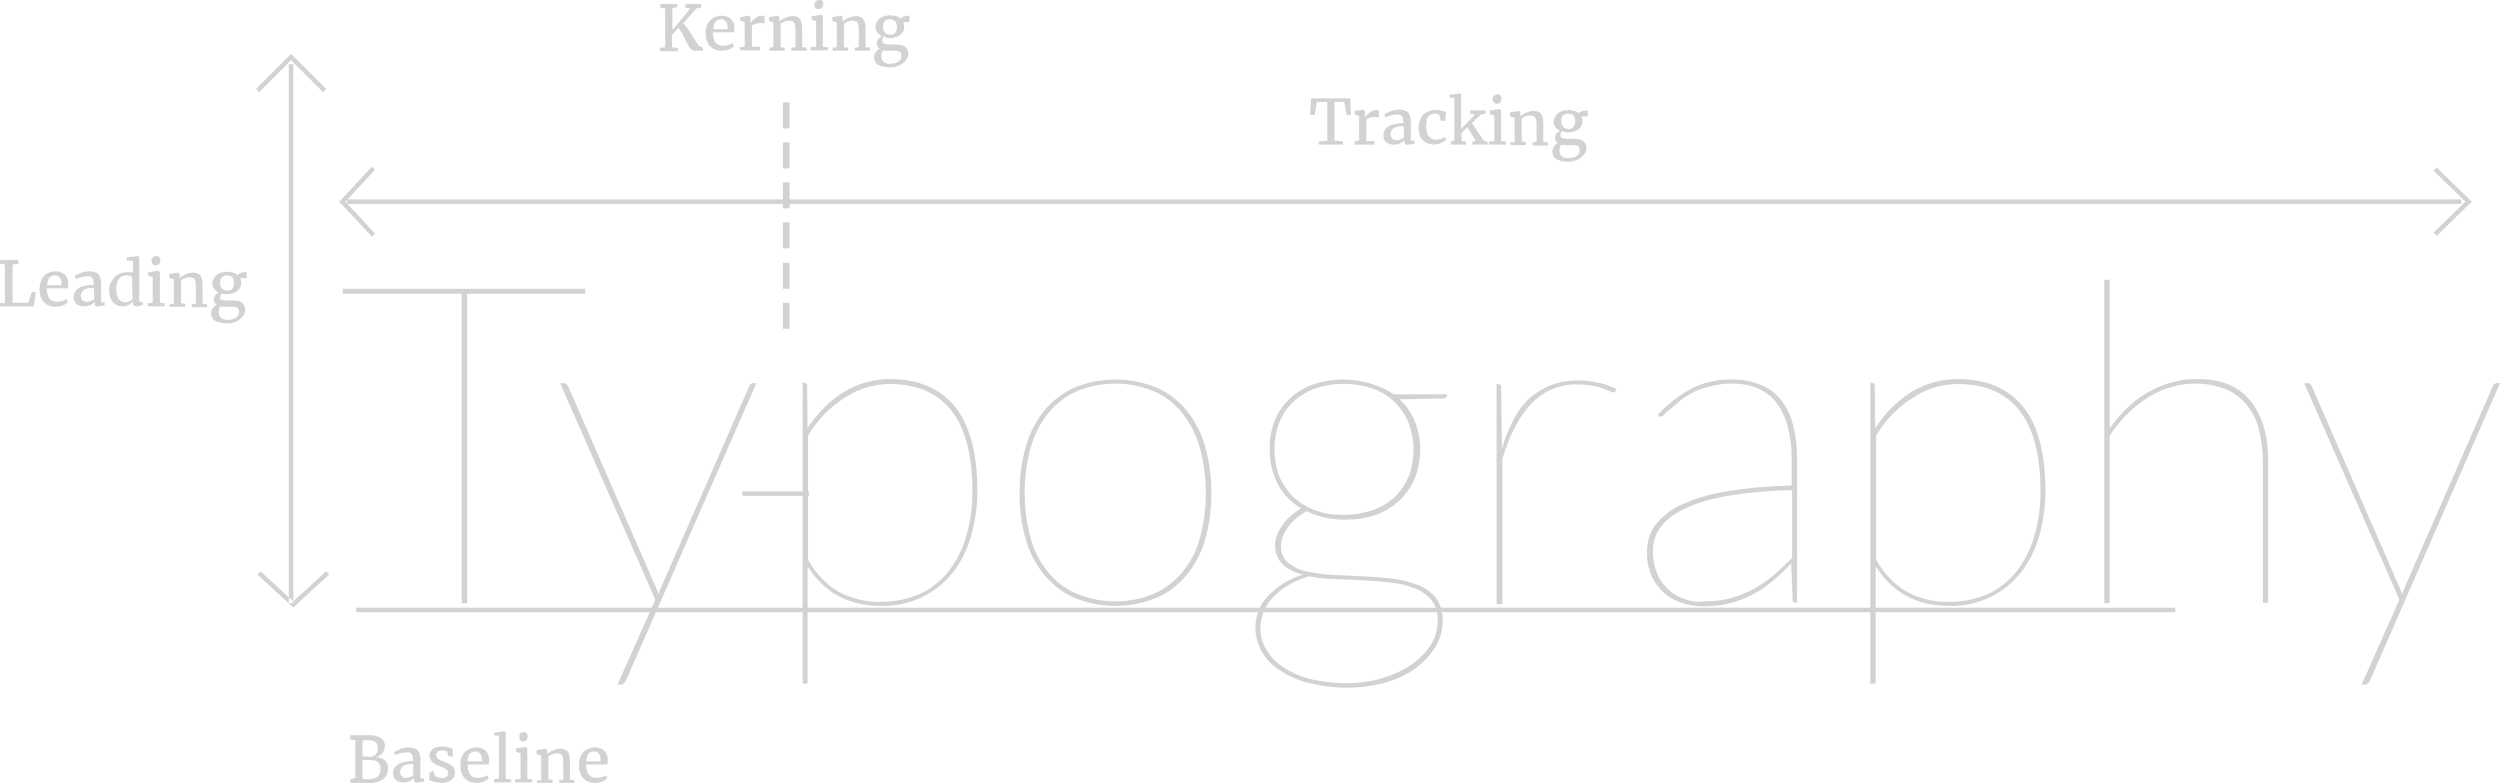 <?xml version="1.0" encoding="utf-8"?>
<!-- Generator: Adobe Illustrator 19.2.0, SVG Export Plug-In . SVG Version: 6.00 Build 0)  -->
<svg version="1.1" id="Layer_1" xmlns="http://www.w3.org/2000/svg" xmlns:xlink="http://www.w3.org/1999/xlink" x="0px" y="0px"
	 viewBox="0 0 556.6 174.3" style="enable-background:new 0 0 556.6 174.3;" xml:space="preserve">
<style type="text/css">
	.st0{fill:#D2D2D2;}
</style>
<path id="Tracking" class="st0" d="M78,173.5v0.8h4.1c1.2,0.1,2.3-0.2,3.3-0.9c0.7-0.6,1-1.4,1-2.3c0-0.5-0.1-0.9-0.3-1.3
	c-0.2-0.4-0.6-0.7-1-0.9c-0.5-0.2-1-0.3-1.5-0.3c0.4-0.1,0.8-0.2,1.1-0.5c0.3-0.2,0.6-0.5,0.7-0.9c0.2-0.4,0.3-0.8,0.3-1.2
	c0-0.7-0.3-1.3-0.9-1.7c-0.9-0.5-1.8-0.7-2.8-0.6h-1c-0.5,0-0.9,0-1.2,0H78v0.9l1.1,0.2v8.4L78,173.5z M80.7,168.4v-3.6l0.4,0
	c0.3,0,0.5,0,0.8,0c0.4,0,0.9,0,1.3,0.2c0.3,0.1,0.5,0.3,0.7,0.6c0.1,0.3,0.2,0.7,0.2,1c0.1,0.9-0.5,1.8-1.5,1.9c-0.2,0-0.3,0-0.5,0
	C81.4,168.4,81,168.4,80.7,168.4L80.7,168.4L80.7,168.4z M80.7,173.4v-4.2h1.6c0.5,0,0.9,0.1,1.4,0.2c0.3,0.1,0.6,0.4,0.8,0.7
	c0.2,0.4,0.3,0.8,0.2,1.2c0,0.6-0.2,1.2-0.6,1.6c-0.6,0.4-1.3,0.6-2,0.6h-0.8C81.1,173.5,80.9,173.5,80.7,173.4L80.7,173.4
	L80.7,173.4z M92.1,169.4c-0.8,0-1.5,0.1-2.3,0.3c-0.6,0.1-1.2,0.4-1.7,0.9c-0.4,0.4-0.6,0.9-0.6,1.5c0,0.4,0.1,0.9,0.3,1.2
	c0.2,0.3,0.5,0.6,0.9,0.7c0.4,0.2,0.8,0.2,1.2,0.2c0.5,0,0.9-0.1,1.3-0.3c0.4-0.2,0.7-0.4,1-0.7v0.3c0,0.2,0,0.3,0.1,0.5
	c0,0.1,0.1,0.2,0.2,0.2c0.1,0,0.3,0.1,0.4,0c0.5,0,1-0.1,1.5-0.2v-0.7h-0.8v-4.3c0-0.5-0.1-1-0.3-1.5c-0.2-0.4-0.5-0.7-0.8-0.8
	c-0.5-0.2-1-0.3-1.6-0.3c-0.4,0-0.9,0.1-1.3,0.2c-0.4,0.1-0.8,0.3-1.2,0.5c-0.3,0.1-0.5,0.3-0.7,0.4l0.3,0.6h0
	c0.8-0.4,1.6-0.5,2.4-0.6c0.3,0,0.6,0,0.9,0.1c0.2,0.1,0.4,0.3,0.5,0.5c0.1,0.3,0.1,0.6,0.1,0.9L92.1,169.4L92.1,169.4z M92.1,172.6
	c-0.2,0.2-0.5,0.3-0.8,0.4c-0.2,0.1-0.5,0.2-0.8,0.2c-0.4,0-0.7-0.1-1-0.3c-0.3-0.3-0.4-0.7-0.4-1.1c0-0.3,0.1-0.6,0.3-0.9
	c0.2-0.3,0.6-0.5,0.9-0.6c0.5-0.2,1.1-0.2,1.7-0.2V172.6L92.1,172.6z M95.6,172v1.7c0.4,0.2,0.8,0.3,1.2,0.4c0.5,0.1,1,0.2,1.5,0.2
	c0.5,0,1.1-0.1,1.6-0.3c0.4-0.2,0.8-0.4,1-0.8c0.2-0.3,0.4-0.7,0.4-1.2c0-0.4-0.1-0.8-0.3-1.1c-0.2-0.3-0.5-0.5-0.8-0.7
	c-0.4-0.2-0.8-0.4-1.3-0.6l-0.3-0.1c-0.4-0.1-0.6-0.3-0.8-0.4c-0.2-0.1-0.4-0.2-0.5-0.4c-0.1-0.2-0.2-0.4-0.2-0.6
	c0-0.3,0.1-0.5,0.3-0.7c0.3-0.2,0.6-0.3,1-0.3c0.3,0,0.5,0,0.8,0.1c0.2,0,0.3,0.1,0.4,0.3l0.3,0.9h0.9v-1.7l-0.2-0.1
	c-0.3-0.1-0.6-0.2-1-0.3c-0.4-0.1-0.7-0.1-1.1-0.1c-0.5,0-1,0.1-1.5,0.2c-0.4,0.1-0.7,0.4-1,0.7c-0.2,0.3-0.4,0.7-0.4,1
	c0,0.5,0.2,1,0.5,1.4c0.4,0.4,1,0.8,1.6,1c0.4,0.1,0.8,0.3,1.2,0.5c0.2,0.1,0.5,0.3,0.7,0.5c0.1,0.2,0.2,0.4,0.2,0.6
	c0,0.3-0.1,0.6-0.3,0.8c-0.3,0.2-0.7,0.3-1.1,0.3c-0.2,0-0.4,0-0.7-0.1c-0.2,0-0.4-0.1-0.6-0.2c-0.1-0.1-0.2-0.1-0.3-0.3l-0.3-1
	L95.6,172L95.6,172z M102.5,170.4c0,0.7,0.1,1.4,0.4,2c0.2,0.6,0.7,1,1.2,1.4c0.6,0.3,1.3,0.5,1.9,0.5c0.4,0,0.7-0.1,1.1-0.1
	c0.4-0.1,0.7-0.2,1-0.4c0.3-0.1,0.5-0.3,0.7-0.5l-0.3-0.7c-0.3,0.2-0.6,0.3-0.9,0.4c-0.4,0.1-0.8,0.2-1.2,0.2
	c-0.4,0-0.8-0.1-1.2-0.3c-0.4-0.2-0.7-0.6-0.8-1c-0.2-0.5-0.3-1.1-0.3-1.7h4.7c0.1-0.3,0.1-0.7,0.1-1v-0.2c0-0.7-0.3-1.4-0.8-1.9
	c-0.6-0.5-1.3-0.7-2-0.7c-0.7,0-1.3,0.2-1.9,0.5c-0.6,0.3-1,0.8-1.3,1.4C102.6,169,102.5,169.7,102.5,170.4L102.5,170.4L102.5,170.4
	z M104.1,169.5c0-0.6,0.2-1.2,0.5-1.7c0.3-0.3,0.8-0.5,1.2-0.5c0.4,0,0.8,0.1,1.1,0.5c0.3,0.3,0.4,0.8,0.4,1.2c0,0.2,0,0.3,0,0.5
	L104.1,169.5L104.1,169.5z M110,173.5v0.7h3.8v-0.7l-1.2-0.1V163l-0.3-0.2h0l-2.3,0.3v0.6l1.1,0.1v9.5L110,173.5z M114.7,173.5v0.7
	h3.8v-0.7l-1.1-0.1v-6.8l-0.3-0.3h0l-2.2,0.3v0.8l1,0.3v5.7L114.7,173.5z M115.6,164.1c0,0.2,0.1,0.5,0.2,0.7
	c0.2,0.2,0.4,0.3,0.6,0.3h0c0.3,0,0.6-0.1,0.8-0.3c0.2-0.2,0.3-0.5,0.3-0.8c0-0.2,0-0.3-0.1-0.5c-0.1-0.1-0.2-0.3-0.3-0.4
	c-0.2-0.1-0.3-0.1-0.5-0.1h0c-0.3,0-0.6,0.1-0.8,0.3C115.7,163.5,115.6,163.8,115.6,164.1L115.6,164.1L115.6,164.1z M119.6,173.6
	v0.7h3.4v-0.7l-0.9-0.1v-5.1c0.3-0.2,0.6-0.4,0.9-0.5c0.3-0.1,0.7-0.2,1-0.2c0.3,0,0.6,0.1,0.9,0.2c0.2,0.2,0.3,0.4,0.4,0.7
	c0.1,0.4,0.1,0.8,0.1,1.2v3.8l-0.9,0.1v0.7h3.4v-0.7l-1-0.1v-3.8c0-0.6,0-1.2-0.2-1.8c-0.1-0.4-0.3-0.8-0.7-1
	c-0.4-0.2-0.9-0.4-1.4-0.3c-0.3,0-0.7,0.1-1,0.2c-0.4,0.1-0.7,0.3-1,0.4c-0.3,0.2-0.5,0.3-0.8,0.6l0-0.3v-0.6l-0.3-0.3h0l-2,0.3v0.9
	l1,0.3v5.6L119.6,173.6z M128.9,170.4c0,0.7,0.1,1.4,0.4,2c0.2,0.6,0.7,1,1.2,1.4c0.6,0.3,1.3,0.5,1.9,0.5c0.4,0,0.7-0.1,1.1-0.1
	c0.4-0.1,0.7-0.2,1-0.4c0.3-0.1,0.5-0.3,0.7-0.5l-0.3-0.7c-0.3,0.2-0.6,0.3-0.9,0.4c-0.4,0.1-0.8,0.2-1.2,0.2
	c-0.4,0-0.8-0.1-1.2-0.3c-0.4-0.2-0.7-0.6-0.8-1c-0.2-0.5-0.3-1.1-0.3-1.7h4.7c0.1-0.3,0.1-0.7,0.1-1v-0.2c0-0.7-0.3-1.4-0.8-1.9
	c-0.6-0.5-1.3-0.7-2-0.7c-0.7,0-1.3,0.2-1.9,0.5c-0.6,0.3-1,0.8-1.3,1.4C129,169,128.9,169.7,128.9,170.4L128.9,170.4L128.9,170.4z
	 M130.5,169.5c0-0.6,0.2-1.2,0.5-1.7c0.3-0.3,0.8-0.5,1.2-0.5c0.4,0,0.8,0.1,1.1,0.5c0.3,0.3,0.4,0.8,0.4,1.2c0,0.2,0,0.3,0,0.5
	L130.5,169.5L130.5,169.5z M65.3,134.3h-1v-120h1V134.3z M64.8,13.4l-7.1,7.1l-0.7-0.7l7.1-7.1l0.7-0.7l0.7,0.7l7.1,7.1l-0.7,0.7
	L64.8,13.4z M65.3,133.9l-7.3-6.7l-0.7,0.7l7.3,6.7l0.7,0.7l0.7-0.7l7.3-6.7l-0.7-0.7L65.3,133.9z M548.9,44.9l-7.1-6.9l0.7-0.7
	l7.1,6.9l0.7,0.7l-0.7,0.7l-7.1,6.9l-0.7-0.7L548.9,44.9z M76.9,44.9l6.6-7.1l-0.7-0.7l-6.6,7.1l-0.7,0.7l0.7,0.7l6.6,7.1l0.7-0.7
	L76.9,44.9z M76.3,64.3v1.1h26.5v68.9h1.2V65.4h26.3v-1.1H76.3z M168.4,85.3h-0.7c-0.4,0-0.8,0.3-0.9,0.7l-19.5,44.5
	c-0.1,0.3-0.3,0.6-0.4,0.9c-0.1,0.3-0.2,0.6-0.3,0.9c-0.1-0.3-0.2-0.6-0.3-0.9c-0.1-0.3-0.2-0.6-0.4-0.9L126.5,86
	c-0.1-0.2-0.2-0.3-0.4-0.5c-0.2-0.2-0.4-0.2-0.7-0.2h-0.7l21.2,48.2l-8.4,18.9h0.7c0.3,0,0.6-0.1,0.8-0.4c0.2-0.2,0.3-0.5,0.5-0.8
	L168.4,85.3z M179.8,152.3v-26.2c3.7,5.8,9.1,8.8,16.3,8.8c3.2,0.1,6.4-0.6,9.3-2c2.6-1.3,4.9-3.1,6.7-5.4c1.9-2.4,3.2-5.1,4.1-8.1
	c0.9-3.2,1.4-6.6,1.4-10c0-8.5-1.7-14.8-5-18.9c-3.4-4.1-8.2-6.1-14.5-6.1c-3.6,0-7.2,1-10.3,2.9c-3.2,2-5.9,4.8-8,8l-0.1-9.3
	c0.1-0.4-0.2-0.7-0.5-0.8c-0.1,0-0.1,0-0.2,0h-0.3v67H179.8z M211.8,91.4c3.1,3.9,4.7,10,4.7,18.1c0,3.2-0.4,6.5-1.3,9.6
	c-0.8,2.8-2,5.4-3.8,7.8c-1.7,2.2-3.8,4-6.3,5.2c-2.8,1.3-5.9,1.9-9,1.9c-3.2,0.1-6.3-0.7-9.1-2.1c-3-1.7-5.4-4.2-7.1-7.3V97
	c2-3.4,4.8-6.3,8.1-8.4c3-2,6.5-3.1,10.1-3.1C204.1,85.5,208.6,87.4,211.8,91.4L211.8,91.4z M239.2,86.3c-2.6,1.2-4.9,2.9-6.7,5.1
	c-1.9,2.4-3.3,5.1-4.1,8c-1,3.4-1.4,6.9-1.4,10.4c0,3.5,0.4,7,1.4,10.3c0.8,2.9,2.2,5.6,4.1,7.9c1.8,2.2,4.1,3.9,6.7,5.1
	c5.9,2.4,12.4,2.4,18.3,0c2.6-1.1,4.9-2.9,6.7-5.1c1.9-2.3,3.3-5,4.1-7.9c1-3.4,1.4-6.8,1.4-10.3c0-3.5-0.4-7-1.4-10.4
	c-0.8-2.9-2.2-5.6-4.1-8c-1.8-2.2-4.1-4-6.7-5.1C251.6,83.9,245,83.9,239.2,86.3L239.2,86.3z M239.5,132.1c-2.5-1.1-4.6-2.8-6.3-4.9
	c-1.8-2.3-3.1-4.8-3.8-7.6c-1.7-6.5-1.7-13.3,0-19.7c0.8-2.8,2-5.4,3.8-7.7c1.7-2.1,3.8-3.8,6.3-5c5.6-2.4,12-2.4,17.6,0
	c2.5,1.1,4.6,2.8,6.3,5c1.8,2.3,3,4.9,3.8,7.7c1.7,6.5,1.7,13.3,0,19.7c-0.7,2.8-2,5.3-3.8,7.6c-1.7,2.1-3.9,3.8-6.3,4.9
	C251.5,134.5,245.2,134.5,239.5,132.1L239.5,132.1z M292.3,85.6c-1.9,0.7-3.7,1.8-5.2,3.2c-1.5,1.4-2.6,3.1-3.3,4.9
	c-0.8,2-1.2,4.2-1.1,6.3c-0.1,2.7,0.6,5.4,1.8,7.8c1.2,2.3,3,4.1,5.2,5.4c-0.9,0.5-1.7,1.1-2.4,1.7c-0.7,0.6-1.3,1.3-1.8,2.1
	c-0.5,0.7-0.9,1.4-1.2,2.2c-0.3,0.7-0.4,1.4-0.4,2.1c-0.1,1.6,0.5,3.2,1.7,4.4c1.3,1.1,2.8,1.9,4.5,2.2c-2.9,0.9-5.6,2.5-7.7,4.7
	c-1.9,1.9-2.9,4.5-2.9,7.2c0,1.8,0.5,3.5,1.3,5.1c1,1.7,2.3,3.1,3.9,4.2c2,1.3,4.1,2.3,6.4,2.9c2.9,0.7,5.8,1.1,8.8,1.1
	c3,0,5.9-0.4,8.8-1.2c2.4-0.7,4.7-1.8,6.7-3.3c1.7-1.3,3.2-2.9,4.3-4.8c1-1.7,1.5-3.6,1.5-5.6c0.1-1.8-0.5-3.6-1.5-5.1
	c-1.1-1.3-2.5-2.3-4.1-2.9c-1.9-0.7-3.8-1.2-5.8-1.4c-2.2-0.2-4.4-0.4-6.6-0.5c-2.3-0.1-4.5-0.2-6.6-0.3c-2-0.1-3.9-0.4-5.8-0.8
	c-1.5-0.3-2.9-1-4.1-2c-1.1-1-1.6-2.4-1.5-3.8c0-0.7,0.2-1.4,0.4-2c0.3-0.7,0.7-1.4,1.2-2.1c0.5-0.7,1.1-1.3,1.8-1.9
	c0.7-0.6,1.5-1.1,2.3-1.6c2.7,1.3,5.6,1.9,8.6,1.9c2.3,0,4.7-0.3,6.9-1.1c1.9-0.7,3.7-1.8,5.2-3.2c1.5-1.4,2.6-3.1,3.4-4.9
	c0.8-2,1.2-4.2,1.2-6.4c0-2.2-0.4-4.3-1.2-6.3c-0.8-1.9-1.9-3.6-3.4-4.9l9.8-0.2c0.2,0,0.4-0.1,0.5-0.2c0.2-0.1,0.3-0.3,0.3-0.5
	v-0.2h-11.9c-1.5-1-3.1-1.8-4.8-2.3C301,84.1,296.5,84.2,292.3,85.6z M318.4,143.8c-1.2,1.8-2.7,3.2-4.5,4.4c-2,1.3-4.2,2.2-6.5,2.9
	c-2.5,0.7-5,1-7.6,1c-2.7,0-5.4-0.3-8-0.9c-2.1-0.5-4.2-1.4-6-2.6c-1.5-1-2.9-2.3-3.8-3.9c-0.9-1.4-1.4-3.1-1.4-4.8
	c0-1.3,0.3-2.6,0.8-3.9c0.5-1.2,1.3-2.3,2.2-3.2c1-1,2.2-1.9,3.4-2.6c1.4-0.8,2.9-1.4,4.4-1.9c1.9,0.4,3.9,0.6,5.8,0.6
	c2.1,0.1,4.2,0.2,6.4,0.3c2.1,0.1,4.2,0.3,6.1,0.5c1.8,0.2,3.6,0.6,5.3,1.3c1.4,0.5,2.7,1.4,3.7,2.6c1,1.3,1.5,2.9,1.4,4.5
	C320.1,140.2,319.5,142.2,318.4,143.8L318.4,143.8z M292.8,113.6c-1.8-0.6-3.5-1.7-4.9-3c-1.3-1.3-2.4-2.9-3.1-4.6
	c-1.4-3.8-1.4-8.1,0-11.9c0.7-1.7,1.7-3.3,3.1-4.6c1.4-1.3,3-2.3,4.9-3c4.2-1.4,8.6-1.4,12.8,0c1.8,0.6,3.5,1.7,4.9,3
	c1.3,1.3,2.4,2.9,3.1,4.6c0.7,1.9,1.1,3.9,1.1,5.9c0,2-0.3,4-1,5.9c-0.7,1.7-1.7,3.3-3,4.6c-1.4,1.3-3,2.3-4.8,3
	c-2.1,0.7-4.3,1.1-6.5,1.1C297.1,114.7,294.9,114.4,292.8,113.6z M334.5,134.3v-32.2c1.6-5.3,3.7-9.3,6.4-12.2
	c2.8-2.9,6.6-4.5,10.6-4.3c1,0,2.1,0.1,3.1,0.3c0.8,0.1,1.5,0.3,2.3,0.6c0.6,0.2,1.1,0.4,1.5,0.6c0.3,0.1,0.5,0.2,0.8,0.3
	c0.1,0,0.2,0,0.3-0.1c0-0.1,0.1-0.2,0.2-0.3l0.2-0.4c-1.3-0.6-2.6-1.1-4-1.4c-1.5-0.3-3-0.5-4.5-0.5c-2.1,0-4.1,0.3-6,1
	c-1.8,0.7-3.4,1.7-4.8,2.9c-1.5,1.4-2.7,3-3.6,4.8c-1.1,2.1-2,4.2-2.6,6.5l-0.2-13.6c0.1-0.4-0.2-0.7-0.5-0.8c-0.1,0-0.1,0-0.2,0
	h-0.3v49H334.5z M400.1,134.3v-32.4c0-2.5-0.3-4.9-0.9-7.3c-0.5-2-1.4-3.9-2.6-5.5c-1.2-1.5-2.8-2.7-4.5-3.4
	c-2.1-0.8-4.3-1.3-6.5-1.2c-3.1-0.1-6.2,0.6-9,2c-2.8,1.5-5.3,3.5-7.5,5.8l0.2,0.2c0.1,0.2,0.3,0.3,0.5,0.3c0.3-0.1,0.6-0.3,0.8-0.6
	c0.4-0.4,0.8-0.8,1.5-1.3c0.6-0.5,1.3-1.1,2.1-1.8c0.9-0.7,1.9-1.3,2.9-1.8c1.2-0.6,2.5-1,3.8-1.3c1.5-0.4,3.1-0.6,4.7-0.6
	c2,0,4,0.3,5.8,1.1c1.6,0.7,3.1,1.8,4.1,3.2c1.2,1.5,2,3.3,2.5,5.2c0.6,2.3,0.9,4.6,0.9,6.9v6.3c-4.8,0.1-9.6,0.5-14.4,1.3
	c-3.5,0.5-6.8,1.5-10,2.9c-2.3,1-4.3,2.5-5.9,4.5c-1.3,1.7-1.9,3.8-1.9,5.9c-0.1,2,0.3,3.9,1.1,5.7c0.7,1.5,1.7,2.8,2.9,3.8
	c1.2,1,2.6,1.7,4,2.1c1.4,0.4,2.9,0.7,4.4,0.7c2,0,4-0.2,6-0.7c1.8-0.4,3.4-1.1,5-1.9c1.6-0.8,3.1-1.8,4.5-3c1.5-1.2,2.9-2.6,4.2-4
	l0.3,8c-0.1,0.4,0.2,0.7,0.5,0.8c0.1,0,0.1,0,0.2,0H400.1L400.1,134.3z M375.1,133.4c-1.3-0.4-2.5-1.1-3.6-2.1c-1.1-1-2-2.2-2.5-3.5
	c-0.7-1.6-1-3.3-1-5.1c0-4.2,2.5-7.4,7.6-9.7c5.1-2.3,12.9-3.6,23.4-3.9v15.1c-1.3,1.3-2.6,2.5-3.9,3.7c-1.4,1.2-2.8,2.2-4.4,3.1
	c-1.6,0.9-3.4,1.6-5.1,2.1c-2,0.6-4.1,0.8-6.3,0.8C377.8,134.1,376.4,133.9,375.1,133.4L375.1,133.4z M417.6,152.3v-26.2
	c3.7,5.8,9.1,8.8,16.3,8.8c3.2,0.1,6.4-0.6,9.3-2c2.6-1.3,4.9-3.1,6.7-5.4c1.9-2.4,3.2-5.1,4.1-8.1c0.9-3.2,1.4-6.6,1.4-10
	c0-8.5-1.7-14.8-5-18.9c-3.4-4.1-8.2-6.1-14.6-6.1c-3.6,0-7.2,1-10.3,2.9c-3.2,2-5.9,4.8-8,8l-0.1-9.3c0.1-0.4-0.2-0.7-0.5-0.8
	c-0.1,0-0.1,0-0.2,0h-0.3v67H417.6L417.6,152.3z M449.6,91.4c3.1,3.9,4.7,10,4.7,18.1c0,3.2-0.4,6.5-1.3,9.6c-0.8,2.8-2,5.4-3.8,7.8
	c-1.7,2.2-3.8,4-6.3,5.2c-2.8,1.3-5.9,1.9-9,1.9c-3.2,0.1-6.3-0.7-9.1-2.1c-3-1.7-5.4-4.2-7.1-7.3V97c2-3.4,4.8-6.3,8.1-8.4
	c3-2,6.5-3.1,10.1-3.1C441.9,85.5,446.4,87.4,449.6,91.4L449.6,91.4z M469.7,134.3V97c2.2-3.4,5.1-6.3,8.5-8.5
	c3.2-2,6.8-3.1,10.6-3.1c2.3,0,4.5,0.4,6.6,1.2c1.8,0.7,3.4,1.9,4.7,3.4c1.3,1.6,2.3,3.5,2.8,5.5c0.6,2.4,0.9,4.9,0.9,7.3v31.4h1.2
	v-31.4c0-5.8-1.3-10.3-4-13.6s-6.7-4.9-12.2-4.8c-1.9,0-3.7,0.3-5.5,0.8c-1.8,0.5-3.5,1.3-5.2,2.2c-1.7,1-3.2,2.1-4.6,3.5
	c-1.4,1.4-2.7,2.9-3.8,4.5V62.3h-1.2v72H469.7z M556.6,85.3h-0.7c-0.4,0-0.8,0.3-0.9,0.7l-19.5,44.5c-0.1,0.3-0.3,0.6-0.4,0.9
	c-0.1,0.3-0.2,0.6-0.3,0.9c-0.1-0.3-0.2-0.6-0.3-0.9c-0.1-0.3-0.2-0.6-0.4-0.9L514.7,86c-0.1-0.2-0.2-0.3-0.3-0.5
	c-0.2-0.2-0.4-0.2-0.6-0.2H513l21.2,48.2l-8.4,18.9h0.7c0.3,0,0.6-0.1,0.8-0.4c0.2-0.2,0.3-0.5,0.5-0.8L556.6,85.3z M0,67.5v0.7h7.5
	L8,65.1L7.1,65l-0.8,2.4H2.8v-8.5l1.3-0.2v-0.8H0v0.8l1.1,0.2v8.6L0,67.5z M8.8,64.4c0,0.7,0.1,1.4,0.4,2c0.2,0.6,0.7,1,1.2,1.4
	c0.6,0.3,1.3,0.5,1.9,0.5c0.4,0,0.7-0.1,1.1-0.1c0.4-0.1,0.7-0.2,1-0.4c0.3-0.1,0.5-0.3,0.7-0.5l-0.3-0.7c-0.3,0.2-0.6,0.3-0.9,0.4
	c-0.4,0.1-0.8,0.2-1.2,0.2c-0.4,0-0.8-0.1-1.2-0.3c-0.4-0.2-0.7-0.6-0.8-1c-0.2-0.5-0.3-1.1-0.3-1.7h4.7c0.1-0.3,0.1-0.7,0.1-1v-0.2
	c0-0.7-0.3-1.4-0.8-1.9c-0.6-0.5-1.3-0.7-2-0.7c-0.7,0-1.3,0.2-1.9,0.5c-0.6,0.3-1,0.8-1.3,1.4C9,63,8.8,63.7,8.8,64.4L8.8,64.4
	L8.8,64.4z M10.5,63.5c0-0.6,0.2-1.2,0.5-1.7c0.3-0.3,0.8-0.5,1.2-0.5c0.4,0,0.8,0.1,1.1,0.5c0.3,0.3,0.4,0.8,0.4,1.2
	c0,0.2,0,0.3,0,0.5L10.5,63.5L10.5,63.5z M21,63.4c-0.8,0-1.5,0.1-2.3,0.3c-0.6,0.1-1.2,0.4-1.7,0.9c-0.4,0.4-0.6,0.9-0.6,1.5
	c0,0.4,0.1,0.9,0.3,1.2c0.2,0.3,0.5,0.6,0.9,0.7c0.4,0.2,0.8,0.2,1.2,0.2c0.5,0,0.9-0.1,1.3-0.3c0.4-0.2,0.7-0.4,1-0.7v0.3
	c0,0.2,0,0.3,0.1,0.5c0,0.1,0.1,0.2,0.2,0.2c0.1,0,0.3,0.1,0.4,0c0.5,0,1-0.1,1.5-0.2v-0.7h-0.8v-4.3c0-0.5-0.1-1-0.3-1.5
	c-0.2-0.4-0.5-0.7-0.8-0.8c-0.5-0.2-1-0.3-1.6-0.3c-0.4,0-0.9,0.1-1.3,0.2c-0.4,0.1-0.8,0.3-1.2,0.5c-0.3,0.1-0.5,0.3-0.7,0.4
	l0.3,0.6h0c0.8-0.4,1.6-0.5,2.4-0.6c0.3,0,0.6,0,0.9,0.1c0.2,0.1,0.4,0.3,0.5,0.5c0.1,0.3,0.1,0.6,0.1,0.9L21,63.4L21,63.4z
	 M21,66.6c-0.2,0.2-0.5,0.3-0.8,0.4c-0.2,0.1-0.5,0.2-0.8,0.2c-0.4,0-0.7-0.1-1-0.3c-0.3-0.3-0.4-0.7-0.4-1.1c0-0.3,0.1-0.6,0.3-0.9
	c0.2-0.3,0.6-0.5,0.9-0.6c0.5-0.2,1.1-0.2,1.7-0.2L21,66.6L21,66.6z M24.3,64.6c0,0.7,0.1,1.4,0.4,2c0.2,0.5,0.6,0.9,1.1,1.2
	c0.5,0.3,1,0.4,1.5,0.4c0.5,0,0.9-0.1,1.3-0.3c0.4-0.2,0.7-0.4,1-0.8v0.4c0,0.2,0,0.3,0.1,0.4c0,0.1,0.1,0.2,0.2,0.2
	c0.1,0,0.3,0.1,0.4,0.1c0.2,0,0.5,0,0.7-0.1c0.2,0,0.5-0.1,0.8-0.2v-0.7h-0.8V57.3L30.8,57h0l-2.6,0.3v0.7l1.4,0.1v2.6
	c-0.4-0.1-0.8-0.1-1.2-0.1c-0.8,0-1.5,0.2-2.1,0.5c-0.6,0.3-1.1,0.9-1.4,1.5C24.4,63.2,24.3,63.9,24.3,64.6L24.3,64.6L24.3,64.6z
	 M29.5,66.6c-0.2,0.2-0.4,0.4-0.7,0.5c-0.3,0.1-0.6,0.2-0.9,0.2c-0.4,0-0.7-0.1-1-0.3c-0.3-0.2-0.6-0.5-0.7-0.9
	c-0.2-0.5-0.3-1-0.3-1.6c-0.1-0.8,0.1-1.7,0.6-2.4c0.4-0.5,1-0.8,1.6-0.8c0.3,0,0.6,0,0.8,0.1c0.2,0,0.4,0.1,0.5,0.3L29.5,66.6
	L29.5,66.6z M32.9,67.5v0.7h3.8v-0.7l-1.1-0.1v-6.8l-0.3-0.3h0L33,60.6v0.8l1,0.3v5.7L32.9,67.5z M33.7,58.1c0,0.2,0.1,0.5,0.3,0.7
	c0.2,0.2,0.4,0.3,0.6,0.3h0c0.3,0,0.6-0.1,0.8-0.3c0.2-0.2,0.3-0.5,0.3-0.8c0-0.2,0-0.3-0.1-0.5c-0.1-0.1-0.2-0.3-0.3-0.4
	C35.1,57,34.9,57,34.8,57h0c-0.3,0-0.6,0.1-0.8,0.3C33.8,57.5,33.7,57.8,33.7,58.1L33.7,58.1L33.7,58.1z M37.8,67.6v0.7h3.4v-0.7
	l-0.9-0.1v-5.1c0.3-0.2,0.6-0.4,0.9-0.5c0.3-0.1,0.7-0.2,1-0.2c0.3,0,0.6,0.1,0.9,0.2c0.2,0.2,0.3,0.4,0.4,0.7
	c0.1,0.4,0.1,0.8,0.1,1.2v3.8l-0.9,0.1v0.7h3.4v-0.7l-1-0.1v-3.8c0-0.6,0-1.2-0.2-1.8c-0.1-0.4-0.3-0.8-0.7-1
	c-0.4-0.2-0.9-0.4-1.4-0.3c-0.3,0-0.7,0.1-1,0.2c-0.4,0.1-0.7,0.3-1,0.4c-0.3,0.2-0.5,0.3-0.8,0.6l0-0.3v-0.6l-0.3-0.3h0l-2,0.3v0.9
	l1,0.3v5.5L37.8,67.6z M50.4,65.5c0.6,0,1.1-0.1,1.7-0.3c0.5-0.2,0.9-0.5,1.2-0.9c0.3-0.4,0.4-0.9,0.4-1.4c0-0.4-0.1-0.7-0.2-1h1.4
	v-1.3h-0.4c-0.3,0-0.7,0.1-1,0.2c-0.2,0.1-0.4,0.3-0.6,0.4c-0.3-0.2-0.6-0.4-1-0.5c-0.4-0.1-0.9-0.2-1.3-0.2h0
	c-0.5,0-1.1,0.1-1.6,0.3c-0.5,0.2-0.9,0.5-1.2,0.9c-0.3,0.4-0.5,0.9-0.5,1.3c0,0.5,0.1,0.9,0.4,1.3c0.3,0.4,0.6,0.7,1,0.8
	c-0.3,0.2-0.6,0.4-0.8,0.7c-0.2,0.3-0.3,0.6-0.3,0.9c0,0.5,0.2,0.9,0.7,1.1c-0.4,0.2-0.7,0.5-0.9,0.8c-0.2,0.3-0.4,0.7-0.4,1.2
	c0,0.6,0.3,1.2,0.8,1.6c0.8,0.4,1.7,0.6,2.7,0.6h0c0.7,0,1.4-0.1,2-0.4c0.6-0.2,1.1-0.6,1.5-1.1c0.4-0.4,0.6-0.9,0.6-1.5
	c0-1.4-0.9-2.1-2.7-2.1h-1.5c-0.3,0-0.6,0-0.9-0.1c-0.2,0-0.4-0.1-0.5-0.2C49,66.6,49,66.4,49,66.2c0-0.2,0-0.3,0.1-0.5
	c0.1-0.1,0.2-0.3,0.3-0.4C49.7,65.4,50.1,65.5,50.4,65.5L50.4,65.5L50.4,65.5z M50.5,61.3c0.4,0,0.9,0.1,1.2,0.4
	c0.3,0.4,0.4,0.8,0.4,1.3c0,0.5-0.1,0.9-0.4,1.3c-0.3,0.3-0.7,0.5-1.1,0.4h0c-0.5,0-0.9-0.1-1.2-0.5c-0.3-0.4-0.4-0.8-0.4-1.3
	c0-0.4,0.1-0.9,0.4-1.2C49.7,61.4,50.1,61.3,50.5,61.3L50.5,61.3L50.5,61.3z M49.1,68.2c0.4,0.1,0.7,0.1,1.1,0.1h1.4
	c0.3,0,0.7,0,1,0.1c0.2,0.1,0.4,0.2,0.5,0.4c0.1,0.2,0.1,0.5,0.1,0.7c0,0.3-0.1,0.7-0.3,0.9c-0.3,0.3-0.6,0.5-0.9,0.6
	c-0.4,0.1-0.8,0.2-1.2,0.2h0c-0.6,0.1-1.1-0.1-1.6-0.4c-0.3-0.3-0.5-0.8-0.5-1.3C48.6,69,48.8,68.6,49.1,68.2L49.1,68.2L49.1,68.2z
	 M154.4,11.3h2.1v-0.7l-0.6-0.2c-0.2-0.1-0.4-0.3-0.5-0.5c-0.2-0.3-0.6-0.8-1-1.5c-0.5-0.8-0.9-1.5-1.3-2c-0.3-0.4-0.6-0.8-1-1.2
	l2.9-3.3l1.1-0.2V0.9h-3.5l0,0.8l1.1,0.2l-4,4.8V1.8l1.1-0.2V0.9H147v0.8l1.1,0.2v8.6l-1.2,0.2v0.7h4v-0.7l-1.3-0.2V7.8l1.4-1.6
	c0.3,0.3,0.5,0.7,0.7,1c0.3,0.4,0.6,1,0.9,1.7c0.4,0.8,0.8,1.4,1,1.8C153.9,11,154.1,11.2,154.4,11.3L154.4,11.3L154.4,11.3z
	 M157.1,7.4c0,0.7,0.1,1.4,0.4,2c0.2,0.6,0.7,1,1.2,1.4c0.6,0.3,1.3,0.5,1.9,0.5c0.4,0,0.7-0.1,1.1-0.1c0.4-0.1,0.7-0.2,1-0.4
	c0.3-0.1,0.5-0.3,0.7-0.5l-0.3-0.7c-0.3,0.2-0.6,0.3-0.9,0.4c-0.4,0.1-0.8,0.2-1.2,0.2c-0.4,0-0.8-0.1-1.2-0.3
	c-0.4-0.2-0.7-0.6-0.8-1c-0.2-0.5-0.3-1.1-0.3-1.7h4.7c0.1-0.3,0.1-0.7,0.1-1V6.1c0-0.7-0.3-1.4-0.8-1.9c-0.6-0.5-1.3-0.7-2-0.7
	c-0.7,0-1.3,0.2-1.9,0.5c-0.6,0.3-1,0.8-1.3,1.4C157.2,6,157.1,6.7,157.1,7.4L157.1,7.4L157.1,7.4z M158.8,6.5
	c0-0.6,0.2-1.2,0.5-1.7c0.3-0.3,0.8-0.5,1.2-0.5c0.4,0,0.8,0.1,1.1,0.5c0.3,0.3,0.4,0.8,0.4,1.2c0,0.2,0,0.3,0,0.5L158.8,6.5
	L158.8,6.5z M164.8,10.5v0.7h4.4v-0.8h-1.8V5.7c0.3-0.2,0.5-0.3,0.8-0.4c0.4-0.1,0.8-0.2,1.2-0.2c0.2,0,0.3,0,0.5,0.1
	c0.1,0,0.2,0.1,0.3,0.2V3.6c-0.1-0.1-0.3-0.1-0.5-0.1c-0.4,0-0.8,0.1-1.2,0.3c-0.3,0.2-0.6,0.4-0.9,0.7c-0.2,0.2-0.3,0.4-0.5,0.6h0
	l0-0.9V3.8l-0.3-0.3h0l-2,0.3v0.8l1,0.3v5.5L164.8,10.5z M171.3,10.6v0.7h3.4v-0.7l-0.9-0.1V5.3c0.3-0.2,0.6-0.4,0.9-0.5
	c0.3-0.1,0.7-0.2,1-0.2c0.3,0,0.6,0.1,0.9,0.2c0.2,0.2,0.3,0.4,0.4,0.7c0.1,0.4,0.1,0.8,0.1,1.2v3.8l-0.9,0.1v0.7h3.4v-0.7l-1-0.1
	V6.7c0-0.6,0-1.2-0.2-1.8c-0.1-0.4-0.3-0.8-0.7-1c-0.4-0.2-0.9-0.4-1.4-0.3c-0.3,0-0.7,0.1-1,0.2c-0.4,0.1-0.7,0.3-1,0.4
	c-0.3,0.2-0.5,0.3-0.8,0.6l0-0.3V3.8l-0.3-0.3h0l-2,0.3v0.9l1,0.3v5.5L171.3,10.6z M180.5,10.5v0.7h3.8v-0.7l-1.1-0.1V3.6l-0.3-0.3
	h0l-2.2,0.3v0.8l1,0.3v5.7L180.5,10.5z M181.3,1.1c0,0.2,0.1,0.5,0.3,0.7C181.7,2,182,2,182.2,2h0c0.3,0,0.6-0.1,0.8-0.3
	c0.2-0.2,0.3-0.5,0.3-0.8c0-0.2,0-0.3-0.1-0.5c-0.1-0.1-0.2-0.3-0.3-0.4C182.7,0,182.5,0,182.4,0h0c-0.3,0-0.6,0.1-0.8,0.3
	C181.4,0.5,181.3,0.8,181.3,1.1L181.3,1.1L181.3,1.1z M185.4,10.6v0.7h3.4v-0.7l-0.9-0.1V5.3c0.3-0.2,0.6-0.4,0.9-0.5
	c0.3-0.1,0.7-0.2,1-0.2c0.3,0,0.6,0.1,0.9,0.2c0.2,0.2,0.3,0.4,0.4,0.7c0.1,0.4,0.1,0.8,0.1,1.2v3.8l-0.9,0.1v0.7h3.4v-0.7l-1-0.1
	V6.7c0-0.6,0-1.2-0.2-1.8c-0.1-0.4-0.3-0.8-0.7-1c-0.4-0.2-0.9-0.4-1.4-0.3c-0.3,0-0.7,0.1-1,0.2c-0.4,0.1-0.7,0.3-1,0.4
	c-0.3,0.2-0.5,0.3-0.8,0.6l0-0.3V3.8l-0.3-0.3h0l-2,0.3v0.9l1,0.3v5.5L185.4,10.6z M198,8.5c0.6,0,1.1-0.1,1.7-0.3
	c0.5-0.2,0.9-0.5,1.2-0.9c0.3-0.4,0.4-0.9,0.4-1.4c0-0.4-0.1-0.7-0.2-1h1.4V3.5h-0.4c-0.3,0-0.7,0.1-1,0.2c-0.2,0.1-0.4,0.3-0.6,0.4
	c-0.3-0.2-0.6-0.4-1-0.5c-0.4-0.1-0.9-0.2-1.3-0.2h0c-0.5,0-1.1,0.1-1.6,0.3c-0.5,0.2-0.9,0.5-1.2,0.9c-0.3,0.4-0.5,0.9-0.5,1.3
	c0,0.5,0.1,0.9,0.4,1.3c0.3,0.4,0.6,0.7,1,0.9c-0.3,0.2-0.6,0.4-0.8,0.7c-0.2,0.3-0.3,0.6-0.3,0.9c0,0.5,0.2,0.9,0.7,1.1
	c-0.4,0.2-0.7,0.5-0.9,0.8c-0.2,0.3-0.4,0.7-0.4,1.2c0,0.6,0.3,1.2,0.8,1.6c0.8,0.4,1.7,0.6,2.7,0.6h0c0.7,0,1.4-0.1,2-0.4
	c0.6-0.2,1.1-0.6,1.5-1.1c0.4-0.4,0.6-0.9,0.6-1.5c0-1.4-0.9-2.1-2.7-2.1h-1.5c-0.3,0-0.6,0-0.9-0.1c-0.2,0-0.4-0.1-0.5-0.3
	c-0.1-0.1-0.2-0.3-0.2-0.5c0-0.2,0-0.3,0.1-0.5c0.1-0.1,0.2-0.3,0.3-0.4C197.3,8.4,197.7,8.5,198,8.5L198,8.5L198,8.5z M198.1,4.3
	c0.4,0,0.9,0.1,1.2,0.4c0.3,0.4,0.4,0.8,0.4,1.3c0,0.5-0.1,0.9-0.4,1.3c-0.3,0.3-0.7,0.5-1.1,0.4h0c-0.5,0-0.9-0.1-1.2-0.5
	c-0.3-0.4-0.4-0.8-0.4-1.3c0-0.4,0.1-0.9,0.4-1.2C197.3,4.4,197.7,4.3,198.1,4.3L198.1,4.3L198.1,4.3z M196.6,11.2
	c0.3,0.1,0.7,0.1,1.1,0.1h1.4c0.3,0,0.7,0,1,0.1c0.2,0.1,0.4,0.2,0.5,0.4c0.1,0.2,0.1,0.5,0.1,0.7c0,0.3-0.1,0.7-0.3,0.9
	c-0.3,0.3-0.6,0.5-0.9,0.6c-0.4,0.1-0.8,0.2-1.2,0.2h0c-0.6,0.1-1.1-0.1-1.6-0.4c-0.3-0.3-0.5-0.8-0.5-1.2
	C196.2,12,196.4,11.6,196.6,11.2L196.6,11.2L196.6,11.2z M174.3,73.2h1.5v-5.8h-1.5V73.2L174.3,73.2z M174.3,64.3h1.5v-5.8h-1.5
	V64.3z M174.3,55.3h1.5v-5.8h-1.5V55.3z M174.3,46.4h1.5v-5.8h-1.5C174.3,40.6,174.3,46.4,174.3,46.4z M174.3,37.5h1.5v-5.8h-1.5
	V37.5L174.3,37.5z M174.3,28.6h1.5v-5.8h-1.5V28.6L174.3,28.6z M293.6,31.5v0.7h5.4v-0.7l-1.9-0.2v-8.6h2.2l0.5,2.9h1l-0.2-3.7h-8.7
	l-0.2,3.7h1l0.5-2.9h2.3v8.6L293.6,31.5z M301.6,31.5v0.7h4.4v-0.8h-1.8v-4.8c0.3-0.2,0.5-0.3,0.8-0.4c0.4-0.1,0.8-0.2,1.2-0.2
	c0.2,0,0.3,0,0.5,0.1c0.1,0,0.2,0.1,0.3,0.2v-1.7c-0.1-0.1-0.3-0.1-0.5-0.1c-0.4,0-0.8,0.1-1.2,0.3c-0.3,0.2-0.6,0.4-0.9,0.7
	c-0.2,0.2-0.3,0.4-0.5,0.6h0l0-0.9v-0.5l-0.3-0.3h0l-2,0.3v0.8l1,0.3v5.5L301.6,31.5z M312.6,27.4c-0.8,0-1.5,0.1-2.3,0.3
	c-0.6,0.1-1.2,0.4-1.7,0.9c-0.4,0.4-0.6,0.9-0.6,1.5c0,0.4,0.1,0.9,0.3,1.2c0.2,0.3,0.5,0.6,0.9,0.7c0.4,0.2,0.8,0.2,1.2,0.2
	c0.5,0,0.9-0.1,1.3-0.3c0.4-0.2,0.7-0.4,1-0.7v0.3c0,0.2,0,0.3,0.1,0.5c0,0.1,0.1,0.2,0.2,0.2c0.1,0,0.3,0.1,0.4,0
	c0.5,0,1-0.1,1.5-0.2v-0.7h-0.8v-4.3c0-0.5-0.1-1-0.3-1.5c-0.2-0.4-0.5-0.7-0.8-0.8c-0.5-0.2-1-0.3-1.6-0.3c-0.4,0-0.9,0.1-1.3,0.2
	c-0.4,0.1-0.8,0.3-1.2,0.5c-0.3,0.1-0.5,0.3-0.7,0.4l0.3,0.6h0c0.8-0.4,1.6-0.5,2.4-0.6c0.3,0,0.6,0,0.9,0.1
	c0.2,0.1,0.4,0.3,0.5,0.5c0.1,0.3,0.1,0.6,0.1,0.9L312.6,27.4L312.6,27.4z M312.6,30.6c-0.2,0.2-0.5,0.3-0.8,0.4
	c-0.2,0.1-0.5,0.2-0.8,0.2c-0.4,0-0.7-0.1-1-0.3c-0.3-0.3-0.4-0.7-0.4-1.1c0-0.3,0.1-0.6,0.3-0.9c0.2-0.3,0.6-0.5,0.9-0.6
	c0.5-0.2,1.1-0.2,1.7-0.2L312.6,30.6L312.6,30.6z M319.7,24.5c-0.8,0-1.5,0.2-2.1,0.5c-0.6,0.3-1,0.8-1.3,1.4
	c-0.6,1.3-0.6,2.7-0.1,4c0.3,0.6,0.7,1,1.2,1.3c0.6,0.3,1.3,0.5,2,0.5c0.3,0,0.7-0.1,1-0.2c0.3-0.1,0.6-0.2,0.9-0.4
	c0.2-0.1,0.5-0.3,0.7-0.5l-0.3-0.6c-0.3,0.2-0.6,0.3-0.9,0.4c-0.4,0.1-0.7,0.2-1.1,0.2c-0.4,0-0.8-0.1-1.1-0.3
	c-0.4-0.3-0.6-0.6-0.8-1c-0.2-0.6-0.3-1.2-0.3-1.8c0-0.5,0.1-1,0.2-1.5c0.1-0.4,0.4-0.7,0.7-0.9c0.3-0.2,0.7-0.3,1-0.3
	c0.2,0,0.5,0,0.7,0.1c0.2,0,0.3,0.2,0.4,0.3l0.3,1.2h1l0.1-2C321.2,24.7,320.5,24.5,319.7,24.5L319.7,24.5L319.7,24.5z M323,31.5
	v0.7h3.4v-0.7l-1-0.1v-1.1l0-0.7l1.3-1.3l1.9,3.1l-0.8,0.1v0.7h3.4v-0.7l-0.8-0.1l-2.7-4l2-1.9l1.1-0.2v-0.7h-3.5v0.7l1.1,0.2
	l-3.1,3.2l0-0.8V21l-0.3-0.2h0l-2.3,0.3v0.6l1.1,0.1v9.5L323,31.5z M331.5,31.5v0.7h3.8v-0.7l-1.1-0.1v-6.8l-0.3-0.3h0l-2.2,0.3v0.8
	l1,0.3v5.7L331.5,31.5z M332.3,22.1c0,0.2,0.1,0.5,0.3,0.7c0.2,0.2,0.4,0.3,0.6,0.3h0c0.3,0,0.6-0.1,0.8-0.3
	c0.2-0.2,0.3-0.5,0.3-0.8c0-0.2,0-0.3-0.1-0.5c-0.1-0.1-0.2-0.3-0.3-0.4c-0.2-0.1-0.3-0.1-0.5-0.1h0c-0.3,0-0.6,0.1-0.8,0.3
	C332.4,21.5,332.3,21.8,332.3,22.1L332.3,22.1L332.3,22.1z M336.3,31.6v0.7h3.4v-0.7l-0.9-0.1v-5.1c0.3-0.2,0.6-0.4,0.9-0.5
	c0.3-0.1,0.7-0.2,1-0.2c0.3,0,0.6,0.1,0.9,0.2c0.2,0.2,0.3,0.4,0.4,0.7c0.1,0.4,0.1,0.8,0.1,1.2v3.8l-0.9,0.1v0.7h3.4v-0.7l-1-0.1
	v-3.8c0-0.6,0-1.2-0.2-1.8c-0.1-0.4-0.3-0.8-0.7-1c-0.4-0.2-0.9-0.4-1.4-0.3c-0.3,0-0.7,0.1-1,0.2c-0.4,0.1-0.7,0.3-1,0.4
	c-0.3,0.2-0.5,0.3-0.8,0.6l0-0.3v-0.6l-0.3-0.3h0l-2,0.3v0.9l1,0.3v5.5L336.3,31.6z M349,29.5c0.6,0,1.1-0.1,1.7-0.3
	c0.5-0.2,0.9-0.5,1.2-0.9c0.3-0.4,0.4-0.9,0.4-1.4c0-0.4-0.1-0.7-0.2-1h1.4v-1.3h-0.4c-0.3,0-0.7,0.1-1,0.2
	c-0.2,0.1-0.4,0.3-0.6,0.4c-0.3-0.2-0.6-0.4-1-0.5c-0.4-0.1-0.9-0.2-1.3-0.2h0c-0.5,0-1.1,0.1-1.6,0.3c-0.5,0.2-0.9,0.5-1.2,0.9
	c-0.3,0.4-0.5,0.9-0.5,1.3c0,0.5,0.1,0.9,0.4,1.3c0.3,0.4,0.6,0.7,1,0.8c-0.3,0.2-0.6,0.4-0.8,0.7c-0.2,0.3-0.3,0.6-0.3,0.9
	c0,0.5,0.2,0.9,0.7,1.1c-0.4,0.2-0.7,0.5-0.9,0.8c-0.2,0.3-0.4,0.7-0.4,1.2c0,0.6,0.3,1.2,0.8,1.6c0.8,0.4,1.7,0.6,2.7,0.6h0
	c0.7,0,1.4-0.1,2-0.4c0.6-0.2,1.1-0.6,1.5-1.1c0.4-0.4,0.6-0.9,0.6-1.5c0-1.4-0.9-2.1-2.7-2.1h-1.5c-0.3,0-0.6,0-0.9-0.1
	c-0.2,0-0.4-0.1-0.5-0.2c-0.1-0.1-0.2-0.3-0.2-0.5c0-0.2,0-0.3,0.1-0.5c0.1-0.1,0.2-0.3,0.3-0.4C348.3,29.4,348.6,29.5,349,29.5
	L349,29.5L349,29.5z M349.1,25.3c0.4,0,0.9,0.1,1.2,0.4c0.3,0.4,0.4,0.8,0.4,1.3c0,0.5-0.1,0.9-0.4,1.3c-0.3,0.3-0.7,0.5-1.1,0.4h0
	c-0.5,0-0.9-0.1-1.2-0.5c-0.3-0.4-0.4-0.8-0.4-1.3c0-0.4,0.1-0.9,0.4-1.2C348.2,25.4,348.7,25.3,349.1,25.3L349.1,25.3L349.1,25.3z
	 M347.6,32.2c0.3,0.1,0.7,0.1,1.1,0.1h1.4c0.3,0,0.7,0,1,0.1c0.2,0.1,0.4,0.2,0.5,0.4c0.1,0.2,0.1,0.5,0.1,0.7
	c0,0.3-0.1,0.7-0.3,0.9c-0.3,0.3-0.6,0.5-0.9,0.6c-0.4,0.1-0.8,0.2-1.2,0.2h0c-0.6,0.1-1.1-0.1-1.6-0.4c-0.3-0.3-0.5-0.8-0.5-1.2
	C347.2,33,347.3,32.6,347.6,32.2L347.6,32.2L347.6,32.2z"/>
<rect x="79.3" y="135.3" class="st0" width="405" height="1"/>
<rect x="77.3" y="44.4" class="st0" width="470.7" height="1"/>
<polygon class="st0" points="165.3,110.4 165.3,109.4 180.1,109.4 180.1,110.4 165.3,110.4 "/>
</svg>
